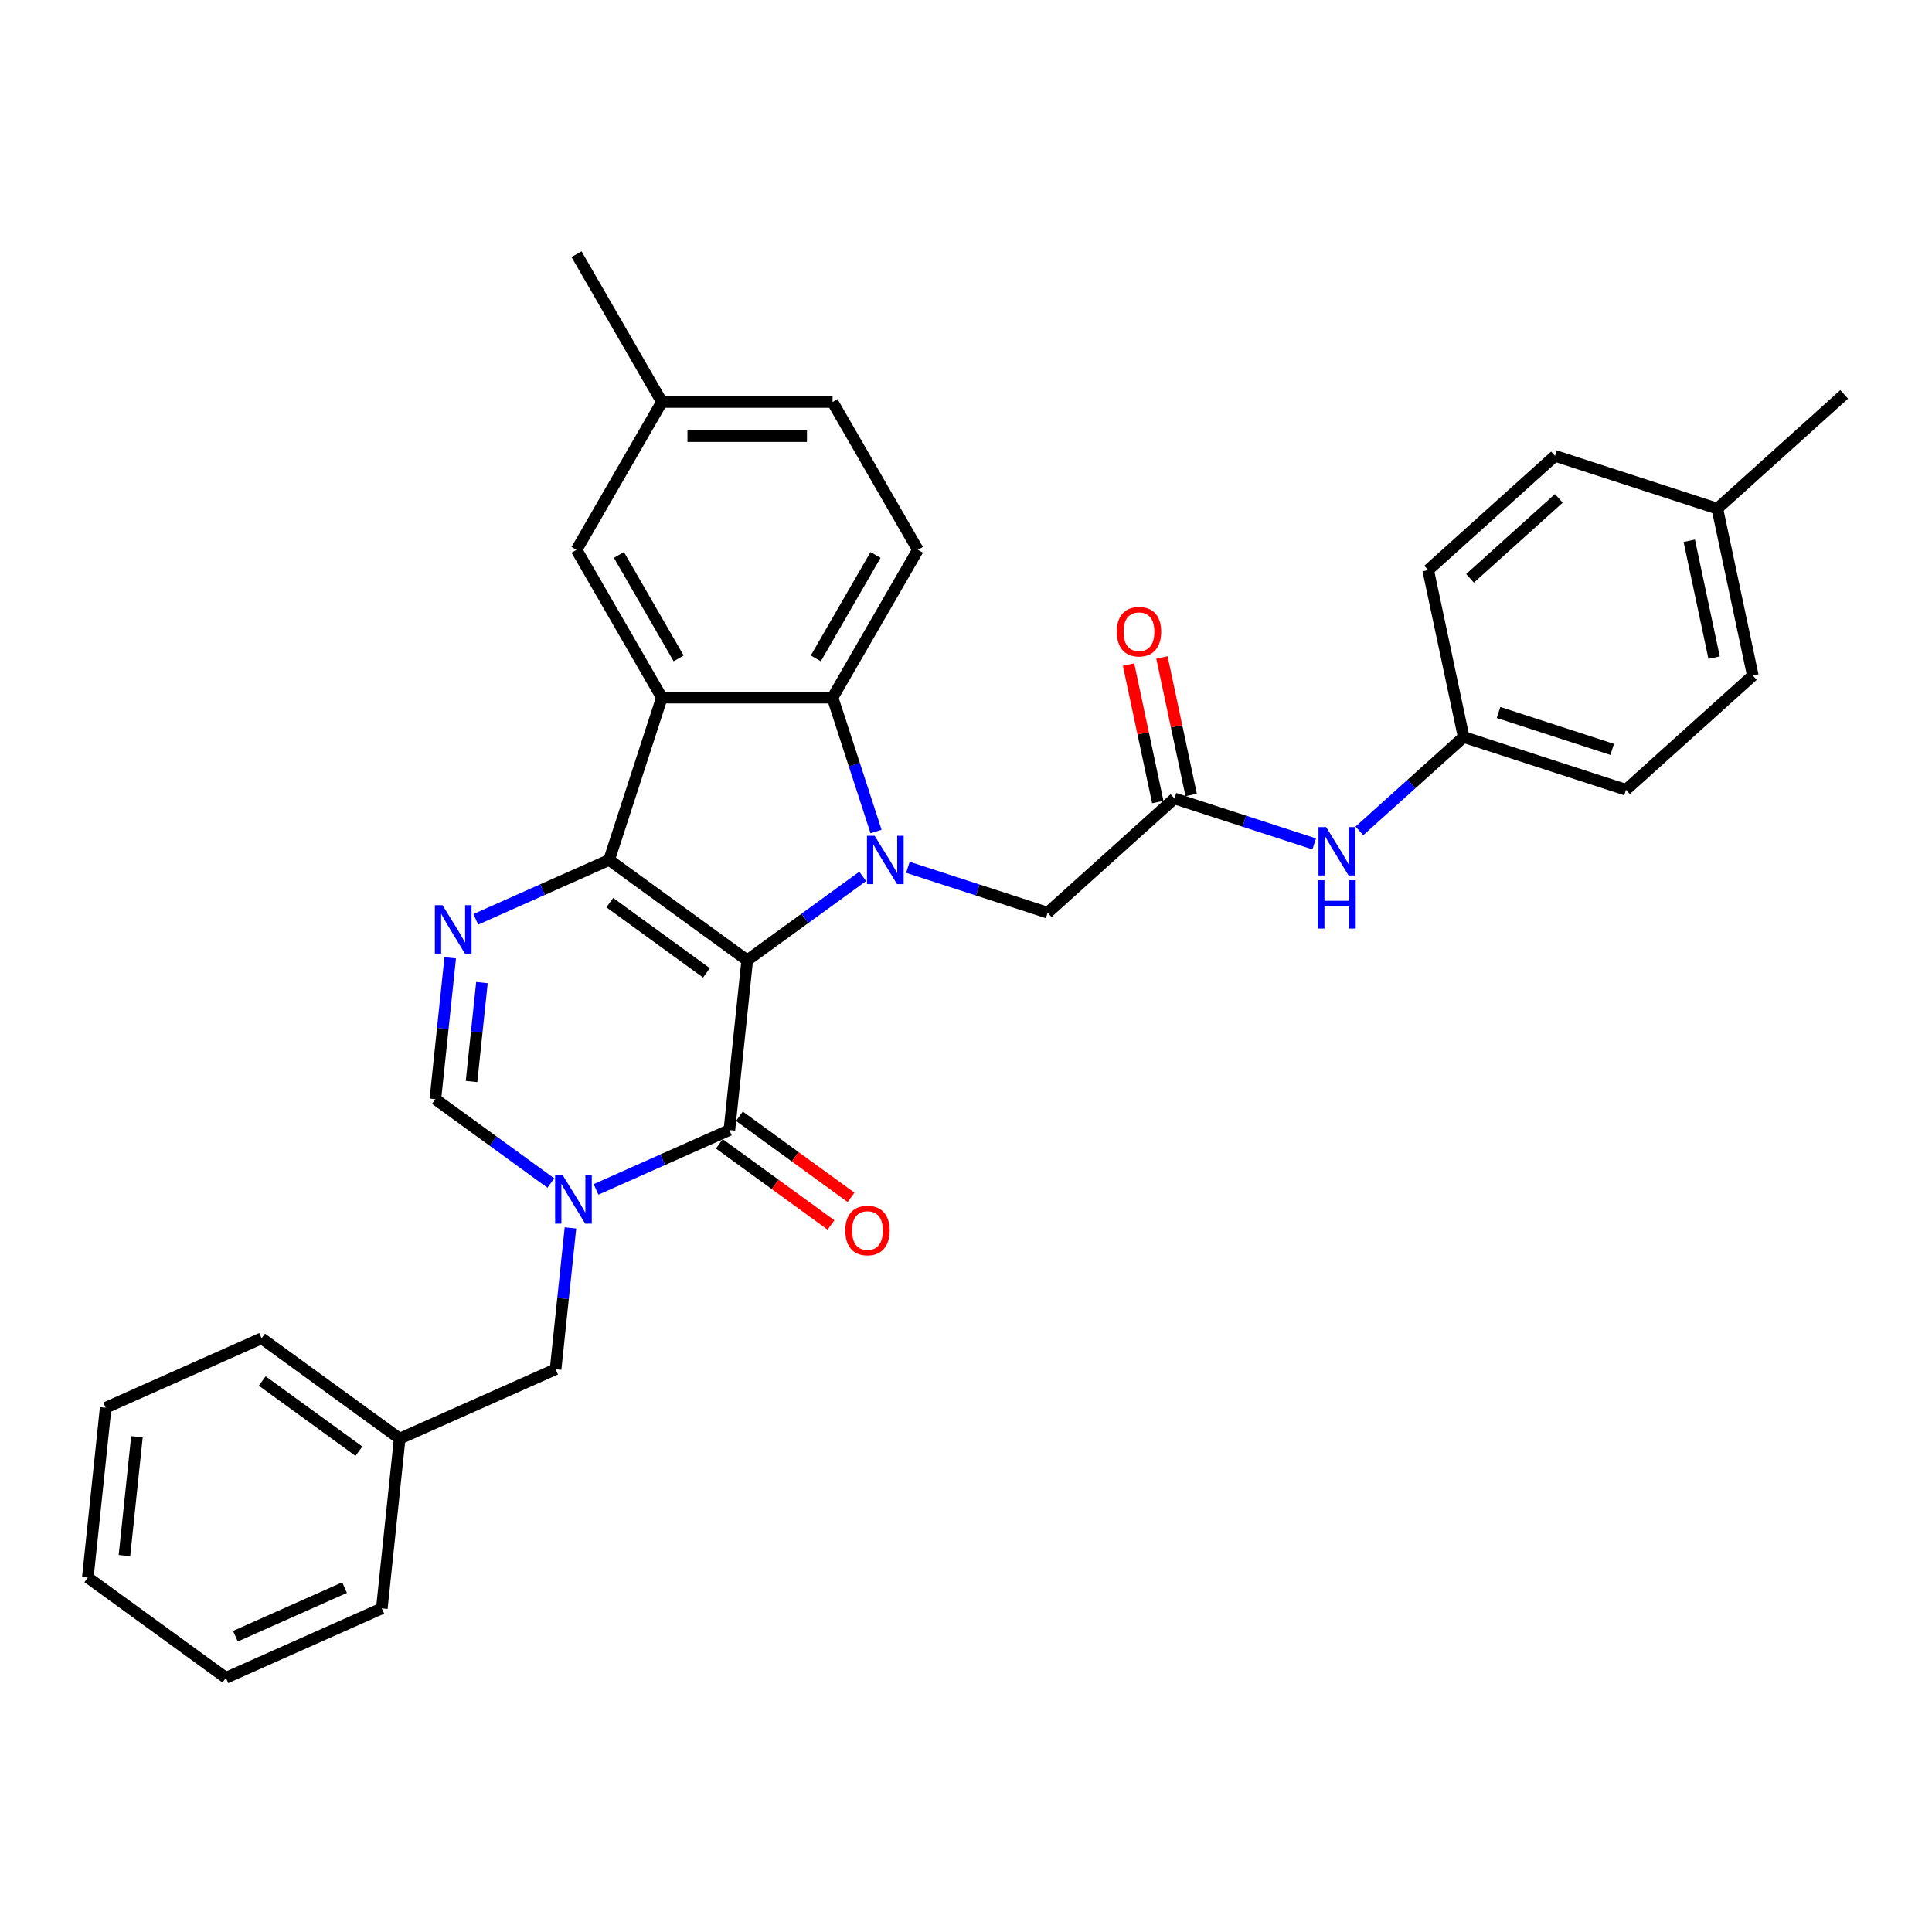 <?xml version='1.0' encoding='iso-8859-1'?>
<svg version='1.1' baseProfile='full'
              xmlns='http://www.w3.org/2000/svg'
                      xmlns:rdkit='http://www.rdkit.org/xml'
                      xmlns:xlink='http://www.w3.org/1999/xlink'
                  xml:space='preserve'
width='1000px' height='1000px' viewBox='0 0 1000 1000'>
<!-- END OF HEADER -->
<rect style='opacity:1.0;fill:#FFFFFF;stroke:none' width='1000' height='1000' x='0' y='0'> </rect>
<path class='bond-0' d='M 386.757,497.047 L 315.284,445.118' style='fill:none;fill-rule:evenodd;stroke:#000000;stroke-width:6px;stroke-linecap:butt;stroke-linejoin:miter;stroke-opacity:1' />
<path class='bond-0' d='M 365.65,503.552 L 315.619,467.202' style='fill:none;fill-rule:evenodd;stroke:#000000;stroke-width:6px;stroke-linecap:butt;stroke-linejoin:miter;stroke-opacity:1' />
<path class='bond-1' d='M 386.757,497.047 L 416.645,475.332' style='fill:none;fill-rule:evenodd;stroke:#000000;stroke-width:6px;stroke-linecap:butt;stroke-linejoin:miter;stroke-opacity:1' />
<path class='bond-1' d='M 416.645,475.332 L 446.534,453.616' style='fill:none;fill-rule:evenodd;stroke:#0000FF;stroke-width:6px;stroke-linecap:butt;stroke-linejoin:miter;stroke-opacity:1' />
<path class='bond-2' d='M 386.757,497.047 L 377.522,584.909' style='fill:none;fill-rule:evenodd;stroke:#000000;stroke-width:6px;stroke-linecap:butt;stroke-linejoin:miter;stroke-opacity:1' />
<path class='bond-3' d='M 315.284,445.118 L 342.584,361.096' style='fill:none;fill-rule:evenodd;stroke:#000000;stroke-width:6px;stroke-linecap:butt;stroke-linejoin:miter;stroke-opacity:1' />
<path class='bond-5' d='M 315.284,445.118 L 280.778,460.481' style='fill:none;fill-rule:evenodd;stroke:#000000;stroke-width:6px;stroke-linecap:butt;stroke-linejoin:miter;stroke-opacity:1' />
<path class='bond-5' d='M 280.778,460.481 L 246.272,475.844' style='fill:none;fill-rule:evenodd;stroke:#0000FF;stroke-width:6px;stroke-linecap:butt;stroke-linejoin:miter;stroke-opacity:1' />
<path class='bond-6' d='M 453.448,430.4 L 442.189,395.748' style='fill:none;fill-rule:evenodd;stroke:#0000FF;stroke-width:6px;stroke-linecap:butt;stroke-linejoin:miter;stroke-opacity:1' />
<path class='bond-6' d='M 442.189,395.748 L 430.93,361.096' style='fill:none;fill-rule:evenodd;stroke:#000000;stroke-width:6px;stroke-linecap:butt;stroke-linejoin:miter;stroke-opacity:1' />
<path class='bond-8' d='M 469.928,448.919 L 506.09,460.669' style='fill:none;fill-rule:evenodd;stroke:#0000FF;stroke-width:6px;stroke-linecap:butt;stroke-linejoin:miter;stroke-opacity:1' />
<path class='bond-8' d='M 506.09,460.669 L 542.253,472.419' style='fill:none;fill-rule:evenodd;stroke:#000000;stroke-width:6px;stroke-linecap:butt;stroke-linejoin:miter;stroke-opacity:1' />
<path class='bond-4' d='M 377.522,584.909 L 343.017,600.272' style='fill:none;fill-rule:evenodd;stroke:#000000;stroke-width:6px;stroke-linecap:butt;stroke-linejoin:miter;stroke-opacity:1' />
<path class='bond-4' d='M 343.017,600.272 L 308.511,615.635' style='fill:none;fill-rule:evenodd;stroke:#0000FF;stroke-width:6px;stroke-linecap:butt;stroke-linejoin:miter;stroke-opacity:1' />
<path class='bond-14' d='M 372.33,592.056 L 401.22,613.046' style='fill:none;fill-rule:evenodd;stroke:#000000;stroke-width:6px;stroke-linecap:butt;stroke-linejoin:miter;stroke-opacity:1' />
<path class='bond-14' d='M 401.22,613.046 L 430.11,634.036' style='fill:none;fill-rule:evenodd;stroke:#FF0000;stroke-width:6px;stroke-linecap:butt;stroke-linejoin:miter;stroke-opacity:1' />
<path class='bond-14' d='M 382.715,577.762 L 411.605,598.751' style='fill:none;fill-rule:evenodd;stroke:#000000;stroke-width:6px;stroke-linecap:butt;stroke-linejoin:miter;stroke-opacity:1' />
<path class='bond-14' d='M 411.605,598.751 L 440.495,619.741' style='fill:none;fill-rule:evenodd;stroke:#FF0000;stroke-width:6px;stroke-linecap:butt;stroke-linejoin:miter;stroke-opacity:1' />
<path class='bond-12' d='M 342.584,361.096 L 298.411,284.586' style='fill:none;fill-rule:evenodd;stroke:#000000;stroke-width:6px;stroke-linecap:butt;stroke-linejoin:miter;stroke-opacity:1' />
<path class='bond-12' d='M 351.26,340.785 L 320.339,287.228' style='fill:none;fill-rule:evenodd;stroke:#000000;stroke-width:6px;stroke-linecap:butt;stroke-linejoin:miter;stroke-opacity:1' />
<path class='bond-32' d='M 342.584,361.096 L 430.93,361.096' style='fill:none;fill-rule:evenodd;stroke:#000000;stroke-width:6px;stroke-linecap:butt;stroke-linejoin:miter;stroke-opacity:1' />
<path class='bond-7' d='M 285.117,612.344 L 255.229,590.629' style='fill:none;fill-rule:evenodd;stroke:#0000FF;stroke-width:6px;stroke-linecap:butt;stroke-linejoin:miter;stroke-opacity:1' />
<path class='bond-7' d='M 255.229,590.629 L 225.341,568.914' style='fill:none;fill-rule:evenodd;stroke:#000000;stroke-width:6px;stroke-linecap:butt;stroke-linejoin:miter;stroke-opacity:1' />
<path class='bond-11' d='M 295.267,635.561 L 291.423,672.133' style='fill:none;fill-rule:evenodd;stroke:#0000FF;stroke-width:6px;stroke-linecap:butt;stroke-linejoin:miter;stroke-opacity:1' />
<path class='bond-11' d='M 291.423,672.133 L 287.579,708.705' style='fill:none;fill-rule:evenodd;stroke:#000000;stroke-width:6px;stroke-linecap:butt;stroke-linejoin:miter;stroke-opacity:1' />
<path class='bond-33' d='M 233.028,495.77 L 229.184,532.342' style='fill:none;fill-rule:evenodd;stroke:#0000FF;stroke-width:6px;stroke-linecap:butt;stroke-linejoin:miter;stroke-opacity:1' />
<path class='bond-33' d='M 229.184,532.342 L 225.341,568.914' style='fill:none;fill-rule:evenodd;stroke:#000000;stroke-width:6px;stroke-linecap:butt;stroke-linejoin:miter;stroke-opacity:1' />
<path class='bond-33' d='M 249.448,508.589 L 246.757,534.189' style='fill:none;fill-rule:evenodd;stroke:#0000FF;stroke-width:6px;stroke-linecap:butt;stroke-linejoin:miter;stroke-opacity:1' />
<path class='bond-33' d='M 246.757,534.189 L 244.066,559.789' style='fill:none;fill-rule:evenodd;stroke:#000000;stroke-width:6px;stroke-linecap:butt;stroke-linejoin:miter;stroke-opacity:1' />
<path class='bond-10' d='M 430.93,361.096 L 475.103,284.586' style='fill:none;fill-rule:evenodd;stroke:#000000;stroke-width:6px;stroke-linecap:butt;stroke-linejoin:miter;stroke-opacity:1' />
<path class='bond-10' d='M 422.254,340.785 L 453.175,287.228' style='fill:none;fill-rule:evenodd;stroke:#000000;stroke-width:6px;stroke-linecap:butt;stroke-linejoin:miter;stroke-opacity:1' />
<path class='bond-9' d='M 542.253,472.419 L 607.907,413.303' style='fill:none;fill-rule:evenodd;stroke:#000000;stroke-width:6px;stroke-linecap:butt;stroke-linejoin:miter;stroke-opacity:1' />
<path class='bond-13' d='M 607.907,413.303 L 644.07,425.053' style='fill:none;fill-rule:evenodd;stroke:#000000;stroke-width:6px;stroke-linecap:butt;stroke-linejoin:miter;stroke-opacity:1' />
<path class='bond-13' d='M 644.07,425.053 L 680.232,436.803' style='fill:none;fill-rule:evenodd;stroke:#0000FF;stroke-width:6px;stroke-linecap:butt;stroke-linejoin:miter;stroke-opacity:1' />
<path class='bond-15' d='M 616.549,411.467 L 608.985,375.883' style='fill:none;fill-rule:evenodd;stroke:#000000;stroke-width:6px;stroke-linecap:butt;stroke-linejoin:miter;stroke-opacity:1' />
<path class='bond-15' d='M 608.985,375.883 L 601.422,340.299' style='fill:none;fill-rule:evenodd;stroke:#FF0000;stroke-width:6px;stroke-linecap:butt;stroke-linejoin:miter;stroke-opacity:1' />
<path class='bond-15' d='M 599.265,415.14 L 591.702,379.557' style='fill:none;fill-rule:evenodd;stroke:#000000;stroke-width:6px;stroke-linecap:butt;stroke-linejoin:miter;stroke-opacity:1' />
<path class='bond-15' d='M 591.702,379.557 L 584.138,343.973' style='fill:none;fill-rule:evenodd;stroke:#FF0000;stroke-width:6px;stroke-linecap:butt;stroke-linejoin:miter;stroke-opacity:1' />
<path class='bond-18' d='M 475.103,284.586 L 430.93,208.076' style='fill:none;fill-rule:evenodd;stroke:#000000;stroke-width:6px;stroke-linecap:butt;stroke-linejoin:miter;stroke-opacity:1' />
<path class='bond-19' d='M 287.579,708.705 L 206.871,744.639' style='fill:none;fill-rule:evenodd;stroke:#000000;stroke-width:6px;stroke-linecap:butt;stroke-linejoin:miter;stroke-opacity:1' />
<path class='bond-17' d='M 298.411,284.586 L 342.584,208.076' style='fill:none;fill-rule:evenodd;stroke:#000000;stroke-width:6px;stroke-linecap:butt;stroke-linejoin:miter;stroke-opacity:1' />
<path class='bond-16' d='M 703.626,430.072 L 730.605,405.78' style='fill:none;fill-rule:evenodd;stroke:#0000FF;stroke-width:6px;stroke-linecap:butt;stroke-linejoin:miter;stroke-opacity:1' />
<path class='bond-16' d='M 730.605,405.78 L 757.583,381.489' style='fill:none;fill-rule:evenodd;stroke:#000000;stroke-width:6px;stroke-linecap:butt;stroke-linejoin:miter;stroke-opacity:1' />
<path class='bond-21' d='M 757.583,381.489 L 739.215,295.073' style='fill:none;fill-rule:evenodd;stroke:#000000;stroke-width:6px;stroke-linecap:butt;stroke-linejoin:miter;stroke-opacity:1' />
<path class='bond-22' d='M 757.583,381.489 L 841.606,408.789' style='fill:none;fill-rule:evenodd;stroke:#000000;stroke-width:6px;stroke-linecap:butt;stroke-linejoin:miter;stroke-opacity:1' />
<path class='bond-22' d='M 775.647,368.779 L 834.462,387.89' style='fill:none;fill-rule:evenodd;stroke:#000000;stroke-width:6px;stroke-linecap:butt;stroke-linejoin:miter;stroke-opacity:1' />
<path class='bond-25' d='M 342.584,208.076 L 298.411,131.566' style='fill:none;fill-rule:evenodd;stroke:#000000;stroke-width:6px;stroke-linecap:butt;stroke-linejoin:miter;stroke-opacity:1' />
<path class='bond-34' d='M 342.584,208.076 L 430.93,208.076' style='fill:none;fill-rule:evenodd;stroke:#000000;stroke-width:6px;stroke-linecap:butt;stroke-linejoin:miter;stroke-opacity:1' />
<path class='bond-34' d='M 355.836,225.745 L 417.678,225.745' style='fill:none;fill-rule:evenodd;stroke:#000000;stroke-width:6px;stroke-linecap:butt;stroke-linejoin:miter;stroke-opacity:1' />
<path class='bond-27' d='M 206.871,744.639 L 135.398,692.71' style='fill:none;fill-rule:evenodd;stroke:#000000;stroke-width:6px;stroke-linecap:butt;stroke-linejoin:miter;stroke-opacity:1' />
<path class='bond-27' d='M 185.764,751.144 L 135.733,714.794' style='fill:none;fill-rule:evenodd;stroke:#000000;stroke-width:6px;stroke-linecap:butt;stroke-linejoin:miter;stroke-opacity:1' />
<path class='bond-28' d='M 206.871,744.639 L 197.636,832.501' style='fill:none;fill-rule:evenodd;stroke:#000000;stroke-width:6px;stroke-linecap:butt;stroke-linejoin:miter;stroke-opacity:1' />
<path class='bond-20' d='M 888.891,263.258 L 907.26,349.674' style='fill:none;fill-rule:evenodd;stroke:#000000;stroke-width:6px;stroke-linecap:butt;stroke-linejoin:miter;stroke-opacity:1' />
<path class='bond-20' d='M 874.364,279.894 L 887.221,340.385' style='fill:none;fill-rule:evenodd;stroke:#000000;stroke-width:6px;stroke-linecap:butt;stroke-linejoin:miter;stroke-opacity:1' />
<path class='bond-26' d='M 888.891,263.258 L 954.545,204.143' style='fill:none;fill-rule:evenodd;stroke:#000000;stroke-width:6px;stroke-linecap:butt;stroke-linejoin:miter;stroke-opacity:1' />
<path class='bond-36' d='M 888.891,263.258 L 804.869,235.958' style='fill:none;fill-rule:evenodd;stroke:#000000;stroke-width:6px;stroke-linecap:butt;stroke-linejoin:miter;stroke-opacity:1' />
<path class='bond-23' d='M 739.215,295.073 L 804.869,235.958' style='fill:none;fill-rule:evenodd;stroke:#000000;stroke-width:6px;stroke-linecap:butt;stroke-linejoin:miter;stroke-opacity:1' />
<path class='bond-23' d='M 760.886,299.337 L 806.844,257.956' style='fill:none;fill-rule:evenodd;stroke:#000000;stroke-width:6px;stroke-linecap:butt;stroke-linejoin:miter;stroke-opacity:1' />
<path class='bond-24' d='M 841.606,408.789 L 907.26,349.674' style='fill:none;fill-rule:evenodd;stroke:#000000;stroke-width:6px;stroke-linecap:butt;stroke-linejoin:miter;stroke-opacity:1' />
<path class='bond-30' d='M 135.398,692.71 L 54.689,728.644' style='fill:none;fill-rule:evenodd;stroke:#000000;stroke-width:6px;stroke-linecap:butt;stroke-linejoin:miter;stroke-opacity:1' />
<path class='bond-29' d='M 197.636,832.501 L 116.928,868.434' style='fill:none;fill-rule:evenodd;stroke:#000000;stroke-width:6px;stroke-linecap:butt;stroke-linejoin:miter;stroke-opacity:1' />
<path class='bond-29' d='M 178.343,821.749 L 121.848,846.903' style='fill:none;fill-rule:evenodd;stroke:#000000;stroke-width:6px;stroke-linecap:butt;stroke-linejoin:miter;stroke-opacity:1' />
<path class='bond-31' d='M 116.928,868.434 L 45.455,816.506' style='fill:none;fill-rule:evenodd;stroke:#000000;stroke-width:6px;stroke-linecap:butt;stroke-linejoin:miter;stroke-opacity:1' />
<path class='bond-35' d='M 54.689,728.644 L 45.455,816.506' style='fill:none;fill-rule:evenodd;stroke:#000000;stroke-width:6px;stroke-linecap:butt;stroke-linejoin:miter;stroke-opacity:1' />
<path class='bond-35' d='M 70.876,743.67 L 64.412,805.173' style='fill:none;fill-rule:evenodd;stroke:#000000;stroke-width:6px;stroke-linecap:butt;stroke-linejoin:miter;stroke-opacity:1' />
<path  class='atom-2' d='M 452.7 432.608
L 460.899 445.86
Q 461.712 447.168, 463.019 449.535
Q 464.327 451.903, 464.397 452.044
L 464.397 432.608
L 467.719 432.608
L 467.719 457.628
L 464.291 457.628
L 455.492 443.139
Q 454.467 441.443, 453.372 439.499
Q 452.312 437.556, 451.993 436.955
L 451.993 457.628
L 448.742 457.628
L 448.742 432.608
L 452.7 432.608
' fill='#0000FF'/>
<path  class='atom-5' d='M 291.284 608.333
L 299.482 621.585
Q 300.295 622.892, 301.602 625.26
Q 302.91 627.628, 302.981 627.769
L 302.981 608.333
L 306.303 608.333
L 306.303 633.352
L 302.875 633.352
L 294.075 618.864
Q 293.051 617.167, 291.955 615.224
Q 290.895 613.28, 290.577 612.679
L 290.577 633.352
L 287.326 633.352
L 287.326 608.333
L 291.284 608.333
' fill='#0000FF'/>
<path  class='atom-6' d='M 229.045 468.542
L 237.243 481.794
Q 238.056 483.101, 239.364 485.469
Q 240.671 487.837, 240.742 487.978
L 240.742 468.542
L 244.064 468.542
L 244.064 493.562
L 240.636 493.562
L 231.836 479.073
Q 230.812 477.377, 229.716 475.433
Q 228.656 473.489, 228.338 472.889
L 228.338 493.562
L 225.087 493.562
L 225.087 468.542
L 229.045 468.542
' fill='#0000FF'/>
<path  class='atom-14' d='M 686.399 428.094
L 694.597 441.346
Q 695.41 442.654, 696.718 445.021
Q 698.025 447.389, 698.096 447.53
L 698.096 428.094
L 701.418 428.094
L 701.418 453.114
L 697.99 453.114
L 689.191 438.625
Q 688.166 436.929, 687.07 434.985
Q 686.01 433.041, 685.692 432.441
L 685.692 453.114
L 682.441 453.114
L 682.441 428.094
L 686.399 428.094
' fill='#0000FF'/>
<path  class='atom-14' d='M 682.141 455.616
L 685.533 455.616
L 685.533 466.253
L 698.326 466.253
L 698.326 455.616
L 701.718 455.616
L 701.718 480.635
L 698.326 480.635
L 698.326 469.08
L 685.533 469.08
L 685.533 480.635
L 682.141 480.635
L 682.141 455.616
' fill='#0000FF'/>
<path  class='atom-15' d='M 437.511 636.908
Q 437.511 630.901, 440.479 627.544
Q 443.448 624.186, 448.996 624.186
Q 454.544 624.186, 457.513 627.544
Q 460.481 630.901, 460.481 636.908
Q 460.481 642.986, 457.477 646.45
Q 454.473 649.877, 448.996 649.877
Q 443.483 649.877, 440.479 646.45
Q 437.511 643.022, 437.511 636.908
M 448.996 647.05
Q 452.813 647.05, 454.862 644.506
Q 456.947 641.926, 456.947 636.908
Q 456.947 631.996, 454.862 629.522
Q 452.813 627.013, 448.996 627.013
Q 445.179 627.013, 443.095 629.487
Q 441.045 631.961, 441.045 636.908
Q 441.045 641.962, 443.095 644.506
Q 445.179 647.05, 448.996 647.05
' fill='#FF0000'/>
<path  class='atom-16' d='M 578.054 326.958
Q 578.054 320.951, 581.022 317.594
Q 583.991 314.237, 589.539 314.237
Q 595.087 314.237, 598.055 317.594
Q 601.024 320.951, 601.024 326.958
Q 601.024 333.037, 598.02 336.5
Q 595.016 339.928, 589.539 339.928
Q 584.026 339.928, 581.022 336.5
Q 578.054 333.072, 578.054 326.958
M 589.539 337.101
Q 593.355 337.101, 595.405 334.556
Q 597.49 331.976, 597.49 326.958
Q 597.49 322.046, 595.405 319.573
Q 593.355 317.064, 589.539 317.064
Q 585.722 317.064, 583.637 319.537
Q 581.588 322.011, 581.588 326.958
Q 581.588 332.012, 583.637 334.556
Q 585.722 337.101, 589.539 337.101
' fill='#FF0000'/>
</svg>
